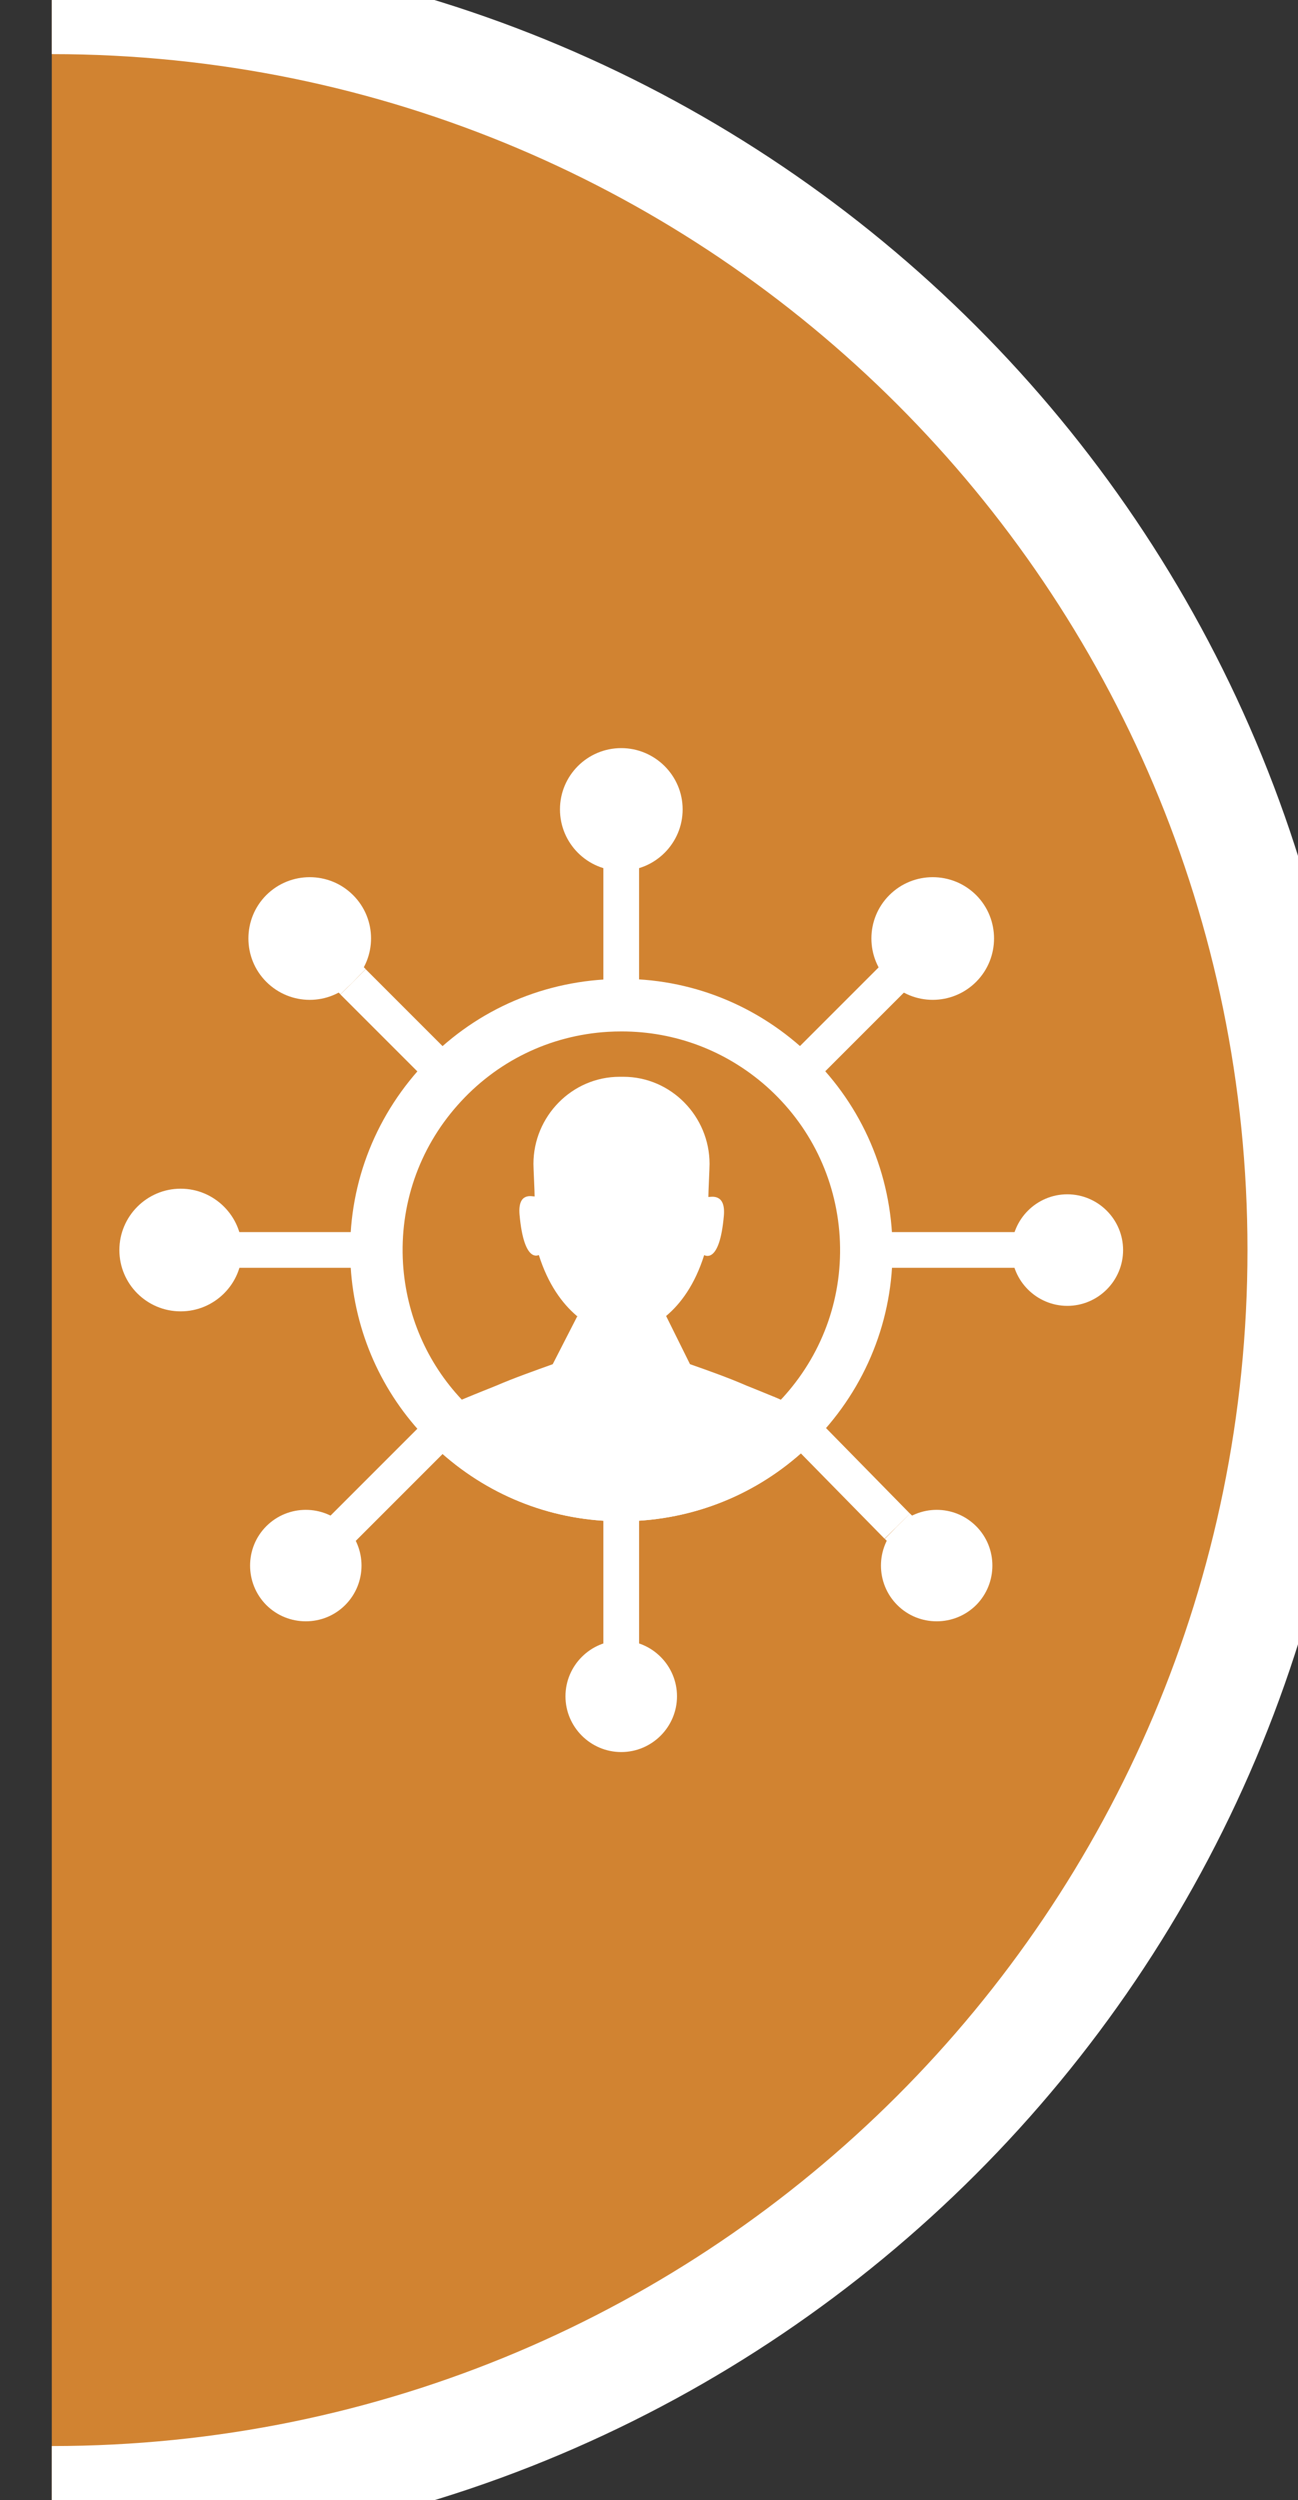 <?xml version="1.0" encoding="UTF-8"?><svg id="Layer_1" xmlns="http://www.w3.org/2000/svg" xmlns:xlink="http://www.w3.org/1999/xlink" viewBox="0 0 623.14 1200"><rect x="0" y="0" width="623.14" height="1200" fill="#333333" stroke="none"/><defs><style>.cls-1,.cls-2{fill:none;}.cls-3{clip-path:url(#clippath);}.cls-4{fill:#fff;}.cls-5{fill:#d18331;}.cls-6{clip-path:url(#clippath-1);}.cls-7{clip-path:url(#clippath-4);}.cls-8{clip-path:url(#clippath-3);}.cls-9{clip-path:url(#clippath-2);}.cls-10{clip-path:url(#clippath-5);}.cls-2{stroke:#fff;stroke-miterlimit:1;stroke-width:53.31px;}</style><clipPath id="clippath"><rect class="cls-1" x="24.86" y="-27.34" width="627.34" height="1254.67"/></clipPath><clipPath id="clippath-1"><rect class="cls-1" x="24.86" y="-27.34" width="627.34" height="1254.67"/></clipPath><clipPath id="clippath-2"><rect class="cls-1" x="24.86" y="-27.34" width="627.34" height="1254.67"/></clipPath><clipPath id="clippath-3"><rect class="cls-1" x="24.86" y="-27.34" width="627.34" height="1254.67"/></clipPath><clipPath id="clippath-4"><rect class="cls-1" x="24.86" y="-27.34" width="627.34" height="1254.67"/></clipPath><clipPath id="clippath-5"><rect class="cls-1" x="24.86" y="-27.34" width="627.34" height="1254.67"/></clipPath></defs><g class="cls-3"><path class="cls-5" d="m24.86,1200.68c331.75,0,600.68-268.93,600.68-600.68S356.61-.68,24.86-.68"/><path class="cls-2" d="m24.86,1200.68c331.75,0,600.68-268.93,600.68-600.68S356.61-.68,24.86-.68"/></g><polygon class="cls-4" points="513.78 591.37 485.63 591.37 418.34 591.37 418.34 608.5 485.63 608.5 513.78 608.5 513.78 591.37"/><polygon class="cls-4" points="180.72 591.37 116.2 591.37 85.27 591.37 85.27 608.5 116.2 608.5 180.72 608.5 180.72 591.37"/><g class="cls-6"><path class="cls-4" d="m116.2,599.94v.06c0,16.25-13.23,29.41-29.47,29.41s-29.42-13.16-29.42-29.41,13.23-29.47,29.42-29.47,29.41,13.16,29.47,29.41"/><path class="cls-4" d="m539.17,600c0,14.74-12.03,26.77-26.77,26.77s-26.77-12.03-26.77-26.77v-.06c.07-14.74,12.03-26.71,26.77-26.71s26.77,12.03,26.77,26.77"/></g><polygon class="cls-4" points="289.67 670.48 289.67 696.06 289.67 787.39 289.67 790.54 289.67 793.69 289.67 815.49 306.81 815.49 306.81 793.69 306.81 790.54 306.81 787.39 306.81 696.06 306.81 670.48 289.67 670.48"/><polygon class="cls-4" points="306.8 487.14 306.8 417.96 306.8 414.5 306.8 411.03 306.8 387.04 289.67 387.04 289.67 411.03 289.67 414.5 289.67 417.96 289.67 487.14 306.8 487.14"/><g class="cls-9"><path class="cls-4" d="m327.72,388.48c0,16.25-13.23,29.47-29.48,29.47s-29.41-13.22-29.41-29.47,13.17-29.41,29.41-29.41,29.48,13.23,29.48,29.41"/><path class="cls-4" d="m325.01,814.16c0,14.74-12.03,26.77-26.77,26.77s-26.77-12.03-26.77-26.77,12.03-26.77,26.77-26.77,26.77,12.03,26.77,26.77"/></g><polyline class="cls-4" points="456.73 746.31 441.3 730.88 429.18 743 444.61 758.43"/><polygon class="cls-4" points="441.32 730.96 439.11 728.69 439.02 728.6 436.88 726.47 424.77 738.59 426.85 740.66 429.03 742.91 441.32 730.96"/><polyline class="cls-4" points="170.7 460.28 153.75 443.33 141.63 455.45 158.58 472.4"/><polygon class="cls-4" points="158.66 472.54 161.02 474.84 163.43 477.25 175.55 465.13 173.15 462.74 173.13 462.71 170.62 460.26 158.66 472.54"/><polyline class="cls-4" points="436.88 726.53 386.77 675.45 374.53 687.45 424.65 738.53"/><polyline class="cls-4" points="226.93 516.58 175.55 465.19 163.43 477.31 214.82 528.69"/><g class="cls-8"><path class="cls-4" d="m169.49,471.19v.06c-11.46,11.53-30.11,11.53-41.64,0-11.46-11.46-11.46-30.17,0-41.64,11.52-11.46,30.17-11.46,41.64,0,11.52,11.47,11.52,30.11,0,41.58"/><path class="cls-4" d="m468.62,770.38c-10.46,10.4-27.46,10.4-37.85,0-10.46-10.46-10.46-27.46,0-37.86h.06c10.4-10.46,27.33-10.46,37.79,0,10.4,10.4,10.4,27.4,0,37.86"/></g><polygon class="cls-4" points="151.93 758.43 171.77 738.59 222.85 687.5 210.73 675.39 159.65 726.47 139.81 746.31 151.93 758.43"/><polygon class="cls-4" points="442.78 443.34 420.93 465.19 373.13 512.99 385.24 525.11 433.04 477.31 454.9 455.45 442.78 443.34"/><g class="cls-7"><path class="cls-4" d="m468.62,471.25c-11.52,11.52-30.17,11.52-41.64,0-11.52-11.46-11.52-30.17,0-41.64,11.47-11.46,30.11-11.46,41.64,0,11.46,11.47,11.46,30.17,0,41.64"/><path class="cls-4" d="m165.71,770.38c-10.4,10.4-27.4,10.4-37.85,0-10.4-10.46-10.4-27.46,0-37.86,10.45-10.46,27.46-10.46,37.85,0,10.46,10.4,10.46,27.4,0,37.86"/></g><rect class="cls-4" x="298.24" y="599.93" width=".06" height=".07"/><g class="cls-10"><path class="cls-4" d="m391.27,691.12c-22.61,23.05-52.47,36.79-84.91,38.8-2.76.18-5.54.25-8.25.25-31.74,0-61.98-11.4-85.98-32.63-2.52-2.21-4.91-4.48-7.18-6.87,2.33-7.49,4.97-13.16,7.88-14.8l.37-.19,1.07-.57.56-.31c1.58-.75,4.1-1.83,6.87-3.02,1.83-.75,3.78-1.58,5.67-2.33l.44-.19c5.48-2.2,10.34-4.16,10.34-4.16,8.81-3.78,17.88-6.98,27.2-10.33l11.78-22.99.25.25-.19-.37-.06.12-.44-.37c-6.74-5.8-13.54-14.87-18.01-29.04-.19,0-7.12,4.22-9.26-19.34-.94-11.09,6.18-8.69,7.24-8.76,0-2.83-.57-13.29-.57-15.62,0-22.8,18.46-41.83,41.39-41.83h1.77c22.86,0,41.39,18.96,41.39,41.83,0,2.33-.57,13.04-.57,15.87,1.01.07,8.44-2.08,7.43,9.07-2.08,23.5-9.19,18.83-9.45,18.83-4.47,14.23-11.33,23.37-18.13,29.1l-.13.13,11.46,23.11c9.32,3.27,18.39,6.49,27.21,10.33,0,0,6.36,2.52,12.73,5.17l.88.31v.06c.94.38,1.89.75,2.77,1.2,2.76,1.13,5.29,2.21,6.92,2.96l.57.31,1.07.57c2.77,1.26,5.48,7.36,7.88,15.43"/><path class="cls-4" d="m376.97,669.52c-.69.81-1.39,1.58-2.14,2.33-18.39,19.65-43.15,31.24-70.05,32.95-28.03,1.63-54.99-7.56-76.02-26.09-2.46-2.2-4.85-4.53-7.06-6.92-16.76-17.77-26.64-40.63-28.22-65.32-1.7-27.97,7.56-54.99,26.14-75.96,18.58-21.04,44.22-33.57,72.19-35.27,2.21-.13,4.41-.19,6.62-.19,25.64,0,50.01,9.19,69.41,26.27,20.97,18.58,33.51,44.21,35.27,72.18,1.71,28.03-7.56,55-26.14,76.03m51.27-77.54c-2.14-34.71-17.7-66.52-43.78-89.57-26.02-22.99-59.52-34.58-94.23-32.31-34.7,2.14-66.45,17.63-89.5,43.71-22.99,26.08-34.52,59.53-32.38,94.23,1.96,31.37,14.87,60.4,36.6,82.64,2.27,2.39,4.66,4.66,7.18,6.86,24,21.23,54.23,32.63,85.98,32.63,2.71,0,5.48-.06,8.26-.25,32.44-2.01,62.29-15.74,84.9-38.8,1.58-1.58,3.09-3.21,4.6-4.91,22.99-26.08,34.52-59.53,32.38-94.23"/></g></svg>